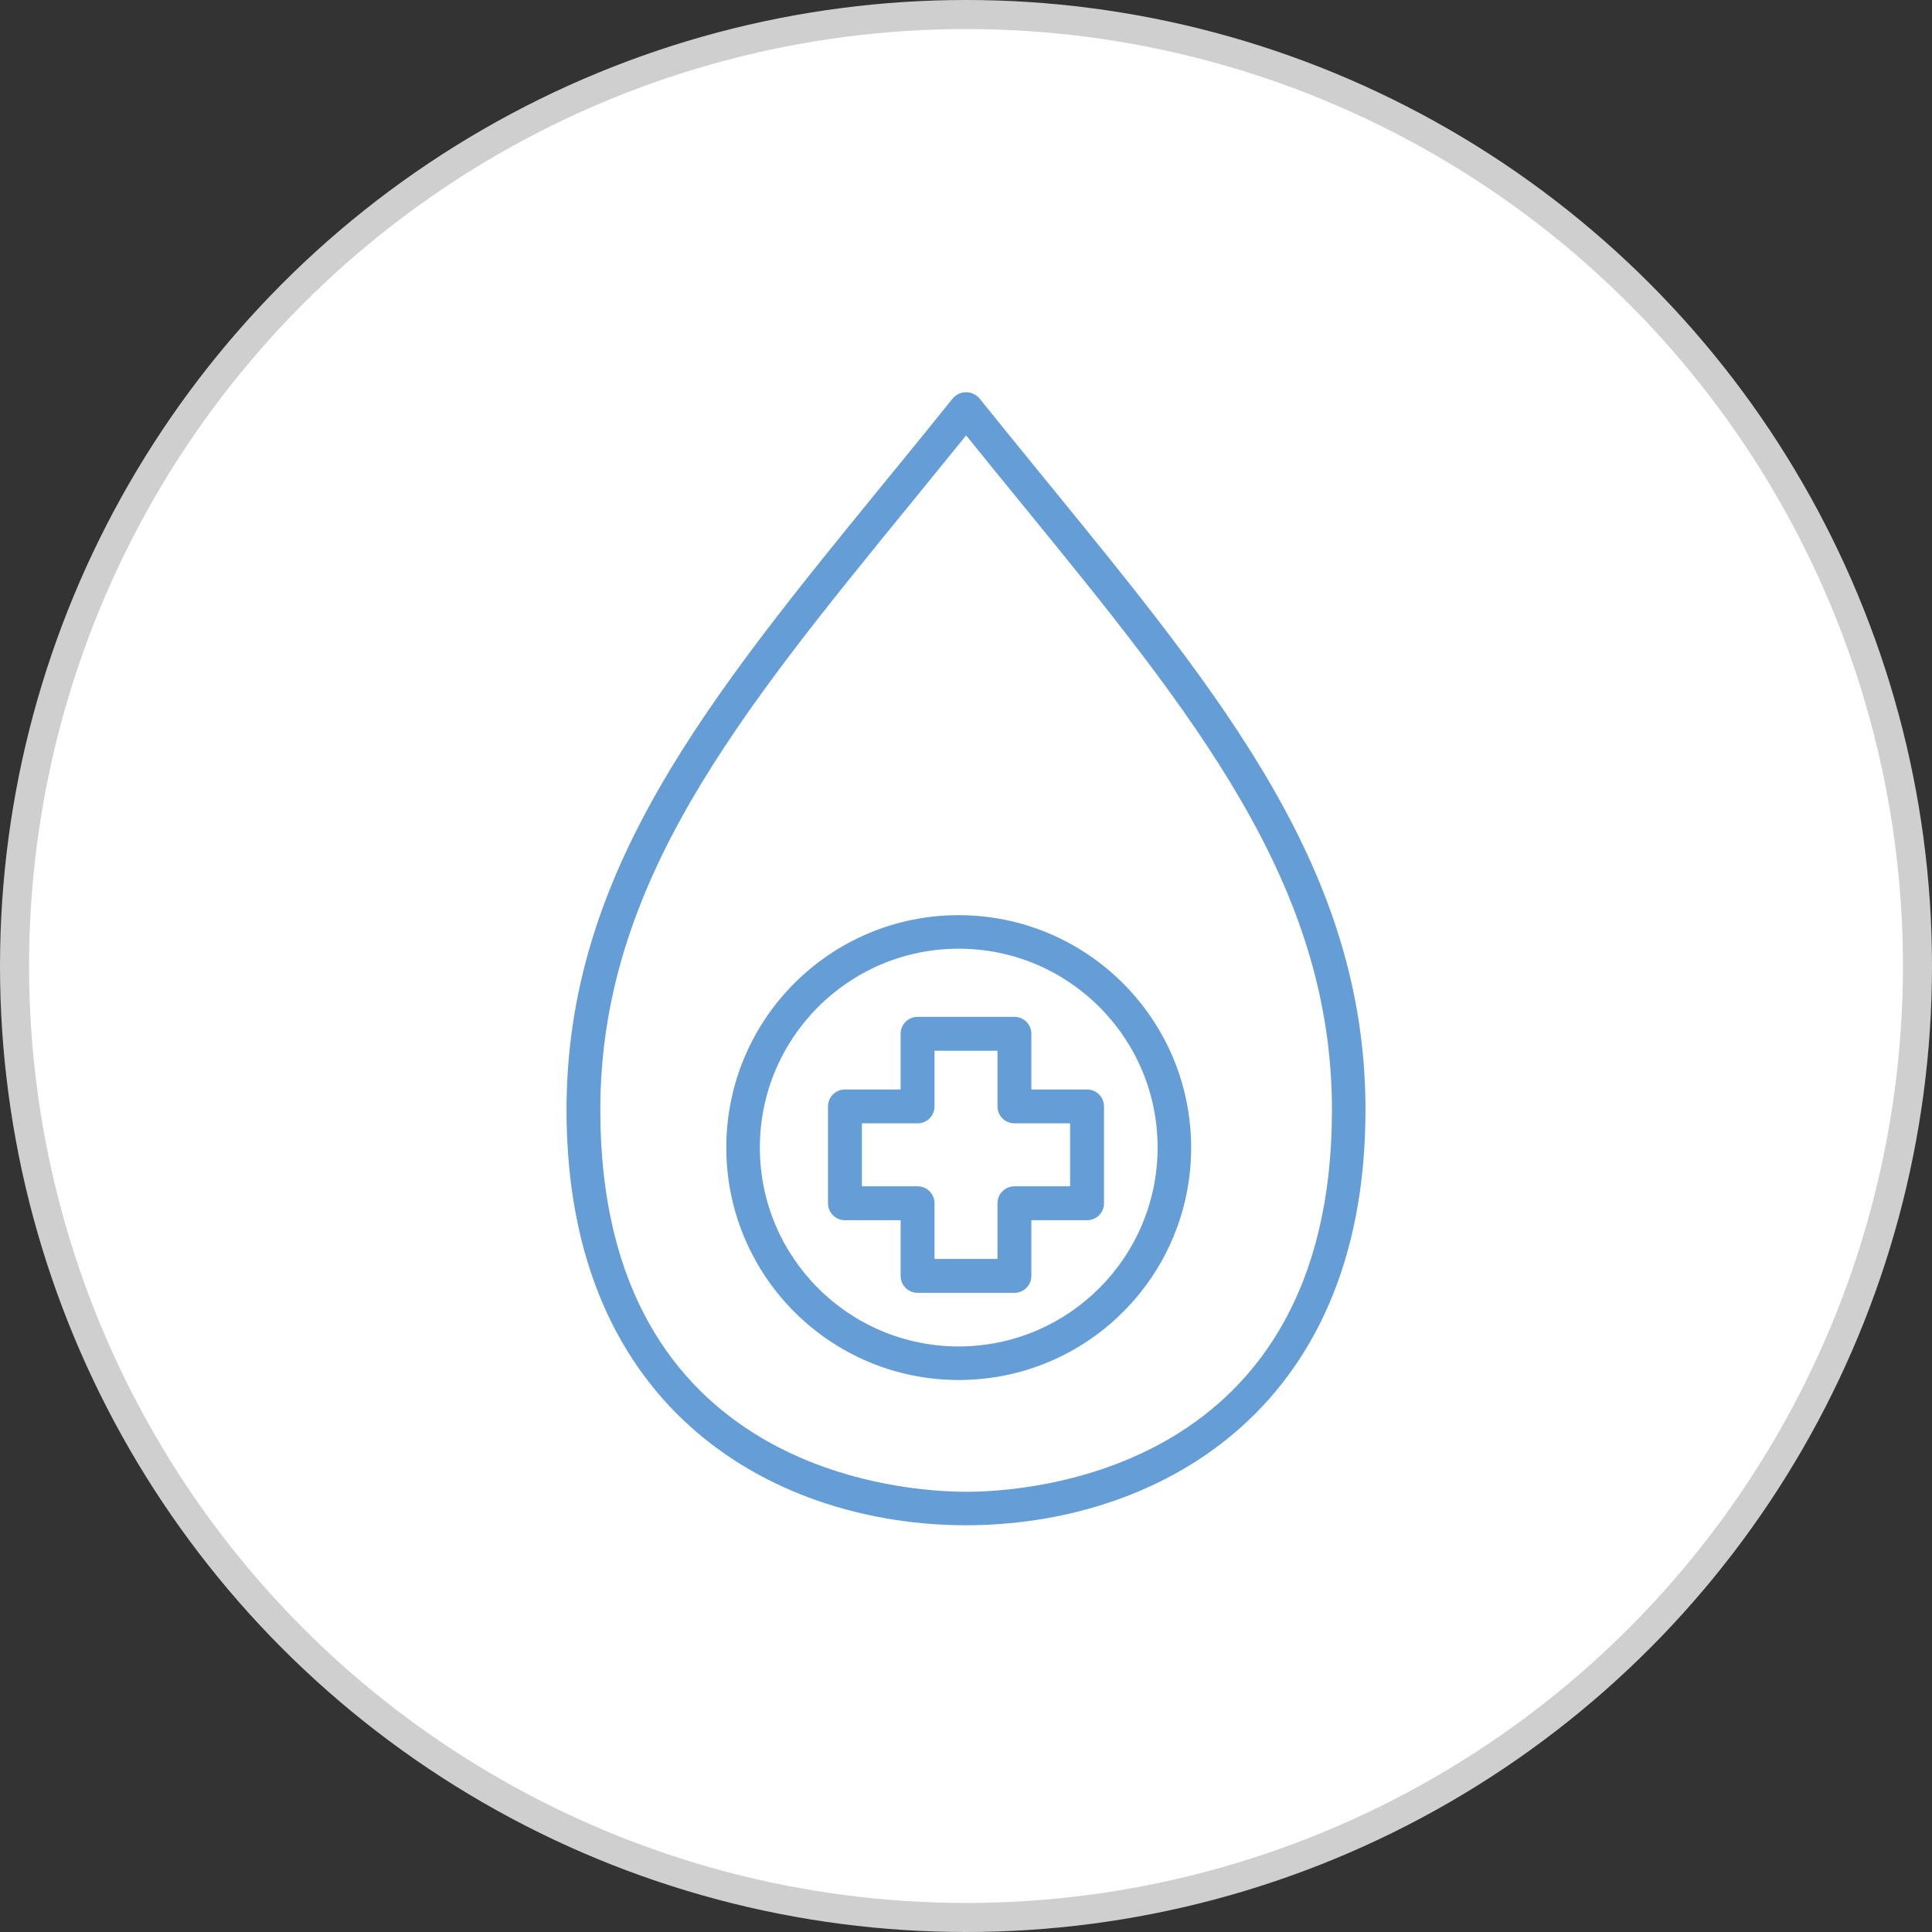 <?xml version="1.0" encoding="UTF-8"?>
<svg width="133px" height="133px" viewBox="0 0 133 133" version="1.1" xmlns="http://www.w3.org/2000/svg" xmlns:xlink="http://www.w3.org/1999/xlink">
    <rect x="0" y="0" width="133" height="133" fill="#333333" stroke="none"/>
    <!-- Generator: Sketch 56.3 (81716) - https://sketch.com -->
    <title>Group 22</title>
    <desc>Created with Sketch.</desc>
    <g id="How-do-i-get-hep" stroke="none" stroke-width="1" fill="none" fill-rule="evenodd">
        <g id="How-do-i-get-hep-c-design" transform="translate(-187, -1218)">
            <g id="Group-22" transform="translate(188, 1219)">
                <circle id="Oval" stroke="#CFCFCF" stroke-width="2" fill="#FFFFFF" cx="65.5" cy="65.5" r="65.5"></circle>
                <g id="blood-drop" transform="translate(38, 26)" fill="#659DD6" fill-rule="nonzero">
                    <path d="M33.043,6.114 C31.531,4.262 29.987,2.361 28.411,0.41 C28.183,0.15 27.853,0 27.506,0 C27.159,0 26.829,0.15 26.601,0.41 C25.032,2.365 23.488,4.266 21.969,6.114 C9.696,21.15 0,33.027 0,49.414 C0,70.513 14.814,78 27.5,78 C40.186,78 55,70.513 55,49.414 C55.009,33.027 45.316,21.15 33.043,6.114 L33.043,6.114 Z M27.509,75.696 C23.304,75.696 2.325,74.429 2.325,49.414 C2.325,33.845 11.788,22.248 23.773,7.567 C24.998,6.067 26.243,4.536 27.509,2.973 C28.773,4.539 30.018,6.07 31.245,7.568 C43.228,22.251 52.693,33.845 52.693,49.415 C52.693,74.429 31.715,75.696 27.509,75.696 Z" id="Shape"></path>
                    <path d="M27,36 C18.163,36 11,43.163 11,52 C11,60.837 18.163,68 27,68 C35.837,68 43,60.837 43,52 C42.99,43.168 35.832,36.01 27,36 L27,36 Z M27,65.691 C19.439,65.691 13.309,59.561 13.309,52 C13.309,44.439 19.439,38.309 27,38.309 C34.561,38.309 40.691,44.439 40.691,52 C40.682,59.558 34.558,65.682 27,65.691 L27,65.691 Z" id="Shape"></path>
                    <path d="M35.833,48 L32,48 L32,44.167 C32,43.522 31.478,43 30.833,43 L24.167,43 C23.522,43 23,43.522 23,44.167 L23,48 L19.167,48 C18.522,48 18,48.522 18,49.167 L18,55.833 C18,56.478 18.522,57 19.167,57 L23,57 L23,60.833 C23,61.478 23.522,62 24.167,62 L30.833,62 C31.478,62 32,61.478 32,60.833 L32,57 L35.833,57 C36.478,57 37,56.478 37,55.833 L37,49.167 C37,48.522 36.478,48 35.833,48 L35.833,48 Z M34.667,54.667 L30.833,54.667 C30.189,54.667 29.667,55.189 29.667,55.833 L29.667,59.667 L25.333,59.667 L25.333,55.833 C25.333,55.189 24.811,54.667 24.167,54.667 L20.333,54.667 L20.333,50.333 L24.167,50.333 C24.811,50.333 25.333,49.811 25.333,49.167 L25.333,45.333 L29.667,45.333 L29.667,49.167 C29.667,49.811 30.189,50.333 30.833,50.333 L34.667,50.333 L34.667,54.667 Z" id="Shape"></path>
                </g>
            </g>
        </g>
    </g>
</svg>